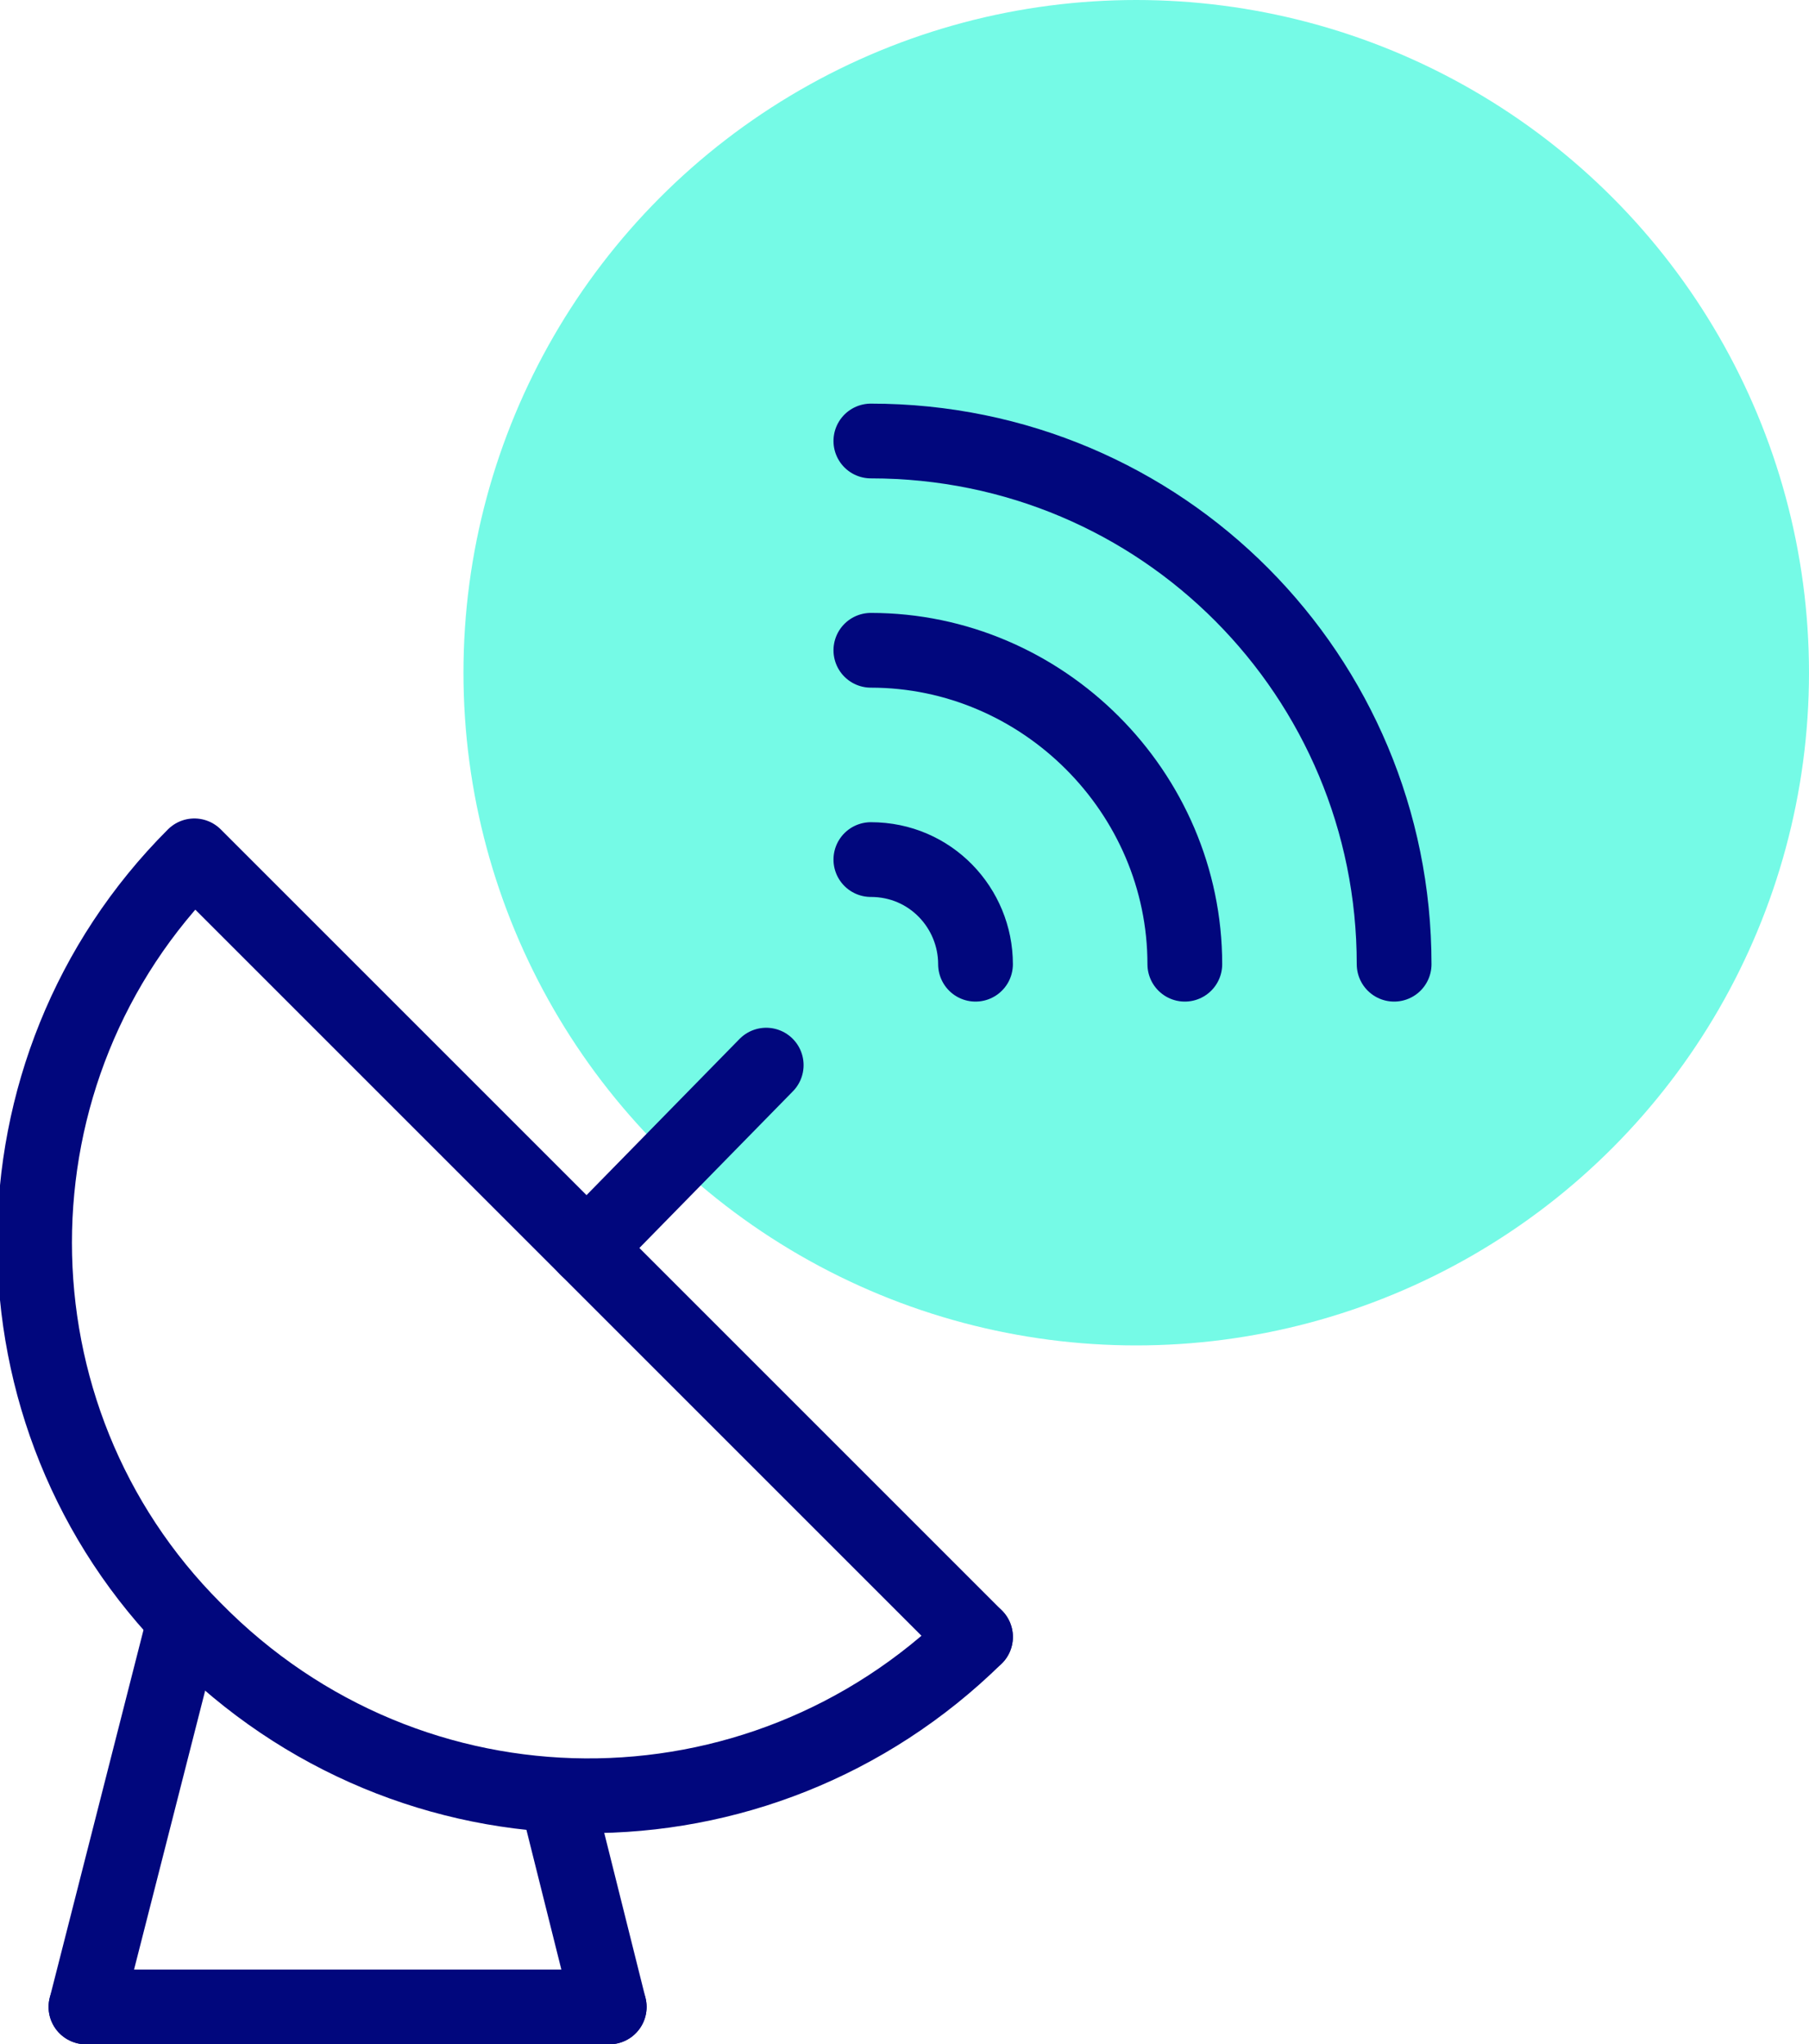 <?xml version="1.0" encoding="UTF-8"?> <svg xmlns="http://www.w3.org/2000/svg" xmlns:xlink="http://www.w3.org/1999/xlink" version="1.1" id="a" x="0px" y="0px" viewBox="0 0 48.4 54.7" style="enable-background:new 0 0 48.4 54.7;" xml:space="preserve"> <style type="text/css"> .st0{fill:#75FAE6;} .st1{fill:none;stroke:#01077D;stroke-width:2;stroke-linecap:round;stroke-linejoin:round;} </style> <g id="Group_123329"> <g id="Group_123296-5"> <circle id="Ellipse_1259-5" class="st0" cx="30.4" cy="18" r="18"></circle> </g> <g id="Group_123359"> <g id="Group_123359-2"> <path id="Path_90887" class="st1" d="M26.1,43.8c-5.8,5.7-15.1,5.7-20.9-0.2c-5.7-5.7-5.7-15,0-20.7"></path> <line id="Line_2164" class="st1" x1="5.3" y1="23" x2="26.1" y2="43.8"></line> <path id="Path_90888" class="st1" d="M37.3,25.8c0-7.7-6.2-14-14-14c0,0,0,0,0,0"></path> <path id="Path_90889" class="st1" d="M31.7,25.8c0-4.6-3.8-8.4-8.4-8.4l0,0"></path> <path id="Path_90890" class="st1" d="M26.1,25.8c0-1.5-1.2-2.8-2.8-2.8l0,0"></path> <line id="Line_2165" class="st1" x1="15.7" y1="33.4" x2="20.5" y2="28.5"></line> <line id="Line_2166" class="st1" x1="2.3" y1="53.7" x2="16.3" y2="53.7"></line> <line id="Line_2167" class="st1" x1="16.3" y1="53.7" x2="14.9" y2="48.1"></line> <line id="Line_2168" class="st1" x1="2.3" y1="53.7" x2="4.9" y2="43.5"></line> </g> </g> </g> </svg> 